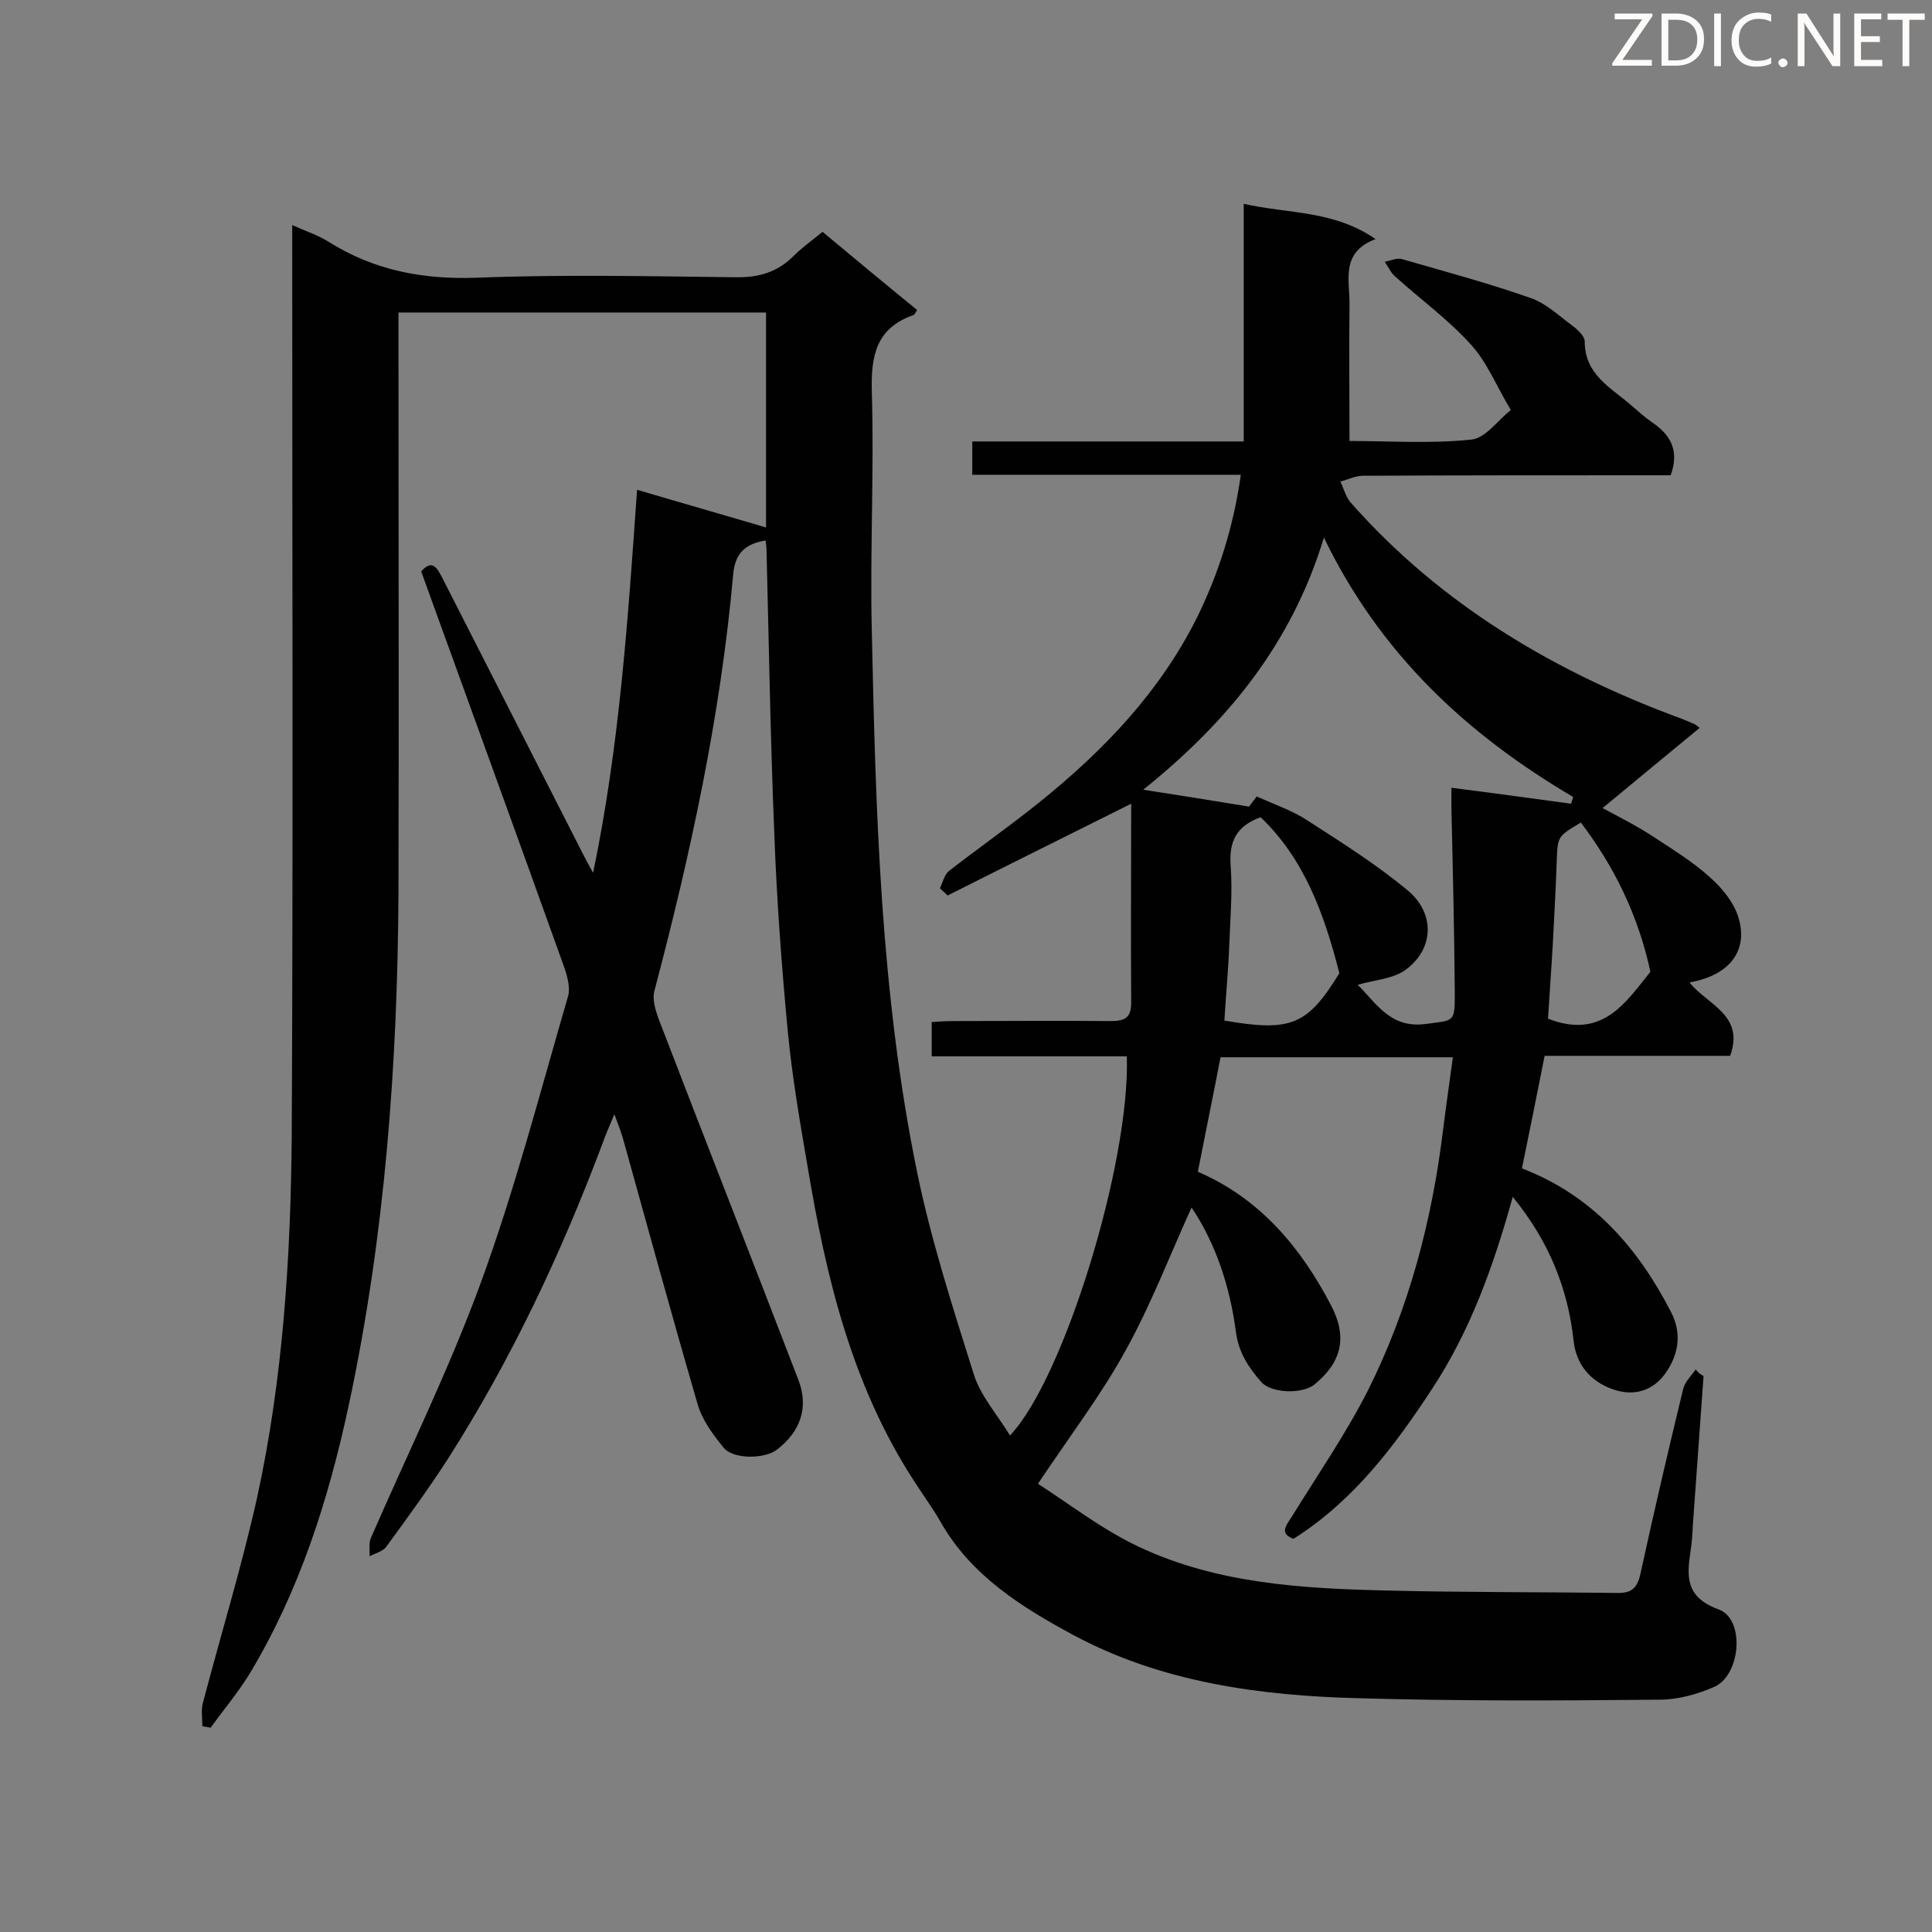 <svg enable-background="new 0 0 400 400" viewBox="0 0 400 400" xmlns="http://www.w3.org/2000/svg"><rect x="0" y="0" width="400" height="400" fill="#808080" stroke="none"/><path d="m352.7 284.9c-.7 10.2-1.5 20.5-2.2 30.7-.1 1.9-.2 3.8-.5 5.6-.8 5.3-1 9.5 5.8 12 5.6 2 4.6 13.8-1 16.1-3.5 1.5-7.4 2.6-11.2 2.6-20.7.2-41.5.3-62.2-.3-20.5-.5-41-3.3-59.2-13.1-10.4-5.6-21.1-12.2-27.4-23.3-1.7-3-3.8-5.8-5.7-8.8-12.8-19.8-18.1-42.1-21.9-64.9-1.6-9.3-3.2-18.6-4.1-28-1.3-13.7-2.3-27.4-2.8-41.2-.8-19.4-1.1-38.8-1.6-58.3 0-.7-.1-1.4-.2-2.1-4.2.7-6.3 2.6-6.7 7-2.6 29.2-8.8 57.8-16.3 86.2-.5 1.7.2 4 .8 5.7 9.6 25 19.4 49.9 29 74.9 2.2 5.7.4 10.7-4.4 14.4-2.5 2-9.1 2.1-11.1-.4-2.2-2.7-4.5-5.8-5.4-9.1-5.3-18.2-10.3-36.5-15.4-54.8-.4-1.4-.9-2.7-1.8-5.1-1.1 2.6-1.8 4.2-2.4 5.9-8.6 22.9-18.9 44.8-32.1 65.5-4 6.2-8.4 12.2-12.7 18.1-.7 1-2.3 1.4-3.5 2 .1-1.3-.2-2.7.3-3.8 7.6-17.5 16.1-34.7 22.7-52.7 7.1-19.4 12.3-39.5 18.1-59.4.5-1.7-.1-4-.7-5.8-9.8-27.4-19.8-54.8-29.7-82.2 2.3-2.6 3.3-.7 4.3 1.2 9.9 19.4 19.7 38.7 29.6 58.1.4.8.8 1.5 1.7 3.1 5.5-26.5 7.2-52.5 9.1-79.3 9.1 2.7 17.9 5.2 26.7 7.8 0-14.2 0-29.3 0-44.5-25.3 0-50.5 0-76.1 0v5.4c0 38.3.1 76.6 0 114.9-.2 35.4-2.8 70.7-10.2 105.5-4.2 19.7-10.2 38.7-20.6 56-2.4 3.9-5.4 7.5-8.1 11.2-.6-.1-1.1-.2-1.7-.3 0-1.6-.3-3.3.1-4.8 3.7-14.1 8-28.1 11.2-42.4 5.4-24.7 7-50 7.2-75.2.3-60.9.1-121.9.1-182.8 0-1.6 0-3.2 0-5.6 2.9 1.3 5.4 2.1 7.6 3.5 9.4 5.9 19.5 7.8 30.6 7.4 17.8-.7 35.7-.3 53.5-.1 4.8.1 8.7-1 12.1-4.4 1.7-1.7 3.8-3.2 6-5 6.6 5.5 13.1 10.9 19.6 16.2-.4.5-.5.9-.7 1-7.8 2.7-8.9 8.4-8.7 15.9.5 16.5-.4 33.1 0 49.6.8 37.5 1.8 75.1 9.4 112.1 2.9 14.1 7.4 28 11.7 41.7 1.4 4.5 4.9 8.4 7.5 12.7 11.1-11.6 24.9-56.4 24.2-78.5-13.4 0-26.7 0-40.4 0 0-2.5 0-4.5 0-7.1 1.4-.1 3-.2 4.5-.2 10.9 0 21.8-.1 32.6 0 2.9 0 4.2-.7 4.2-3.8-.1-13.6 0-27.2 0-41.2-13.4 6.7-25.7 12.8-38 19-.5-.5-1.1-1-1.6-1.5.6-1.2.9-2.8 1.9-3.6 6.2-4.8 12.6-9.3 18.7-14.2 13.3-10.7 25-22.9 32.7-38.4 4.5-9.2 7.5-18.8 9-29.4-9.5 0-18.8 0-28 0-9.1 0-18.2 0-27.6 0 0-2.4 0-4.5 0-6.9h56.2c0-16.4 0-32.4 0-49.2 9.3 2.1 18.6 1.3 27.3 7.3-7.4 2.8-5.3 8.6-5.4 13.7-.1 9.2 0 18.5 0 28.1 8.3 0 16.9.6 25.3-.3 2.9-.3 5.5-4.1 8.1-6.1-3-5-4.9-9.9-8.3-13.6-4.7-5.2-10.5-9.4-15.7-14.1-.9-.8-1.4-2-2.1-3 1.1-.2 2.4-.8 3.4-.6 9 2.6 18 5 26.8 8.1 3.2 1.1 5.9 3.7 8.6 5.7 1.1.8 2.6 2.2 2.6 3.3 0 6.8 5.3 9.5 9.5 13.1 1.4 1.2 2.8 2.5 4.4 3.6 3.7 2.5 5.8 5.7 3.9 11-1.1 0-2.6 0-4.1 0-19.9 0-39.8 0-59.6.1-1.6 0-3.1.8-4.7 1.2.7 1.4 1.1 3.1 2.1 4.3 18.8 21.3 42.4 35.2 68.8 44.9.8.3 1.6.7 2.4 1 .2.1.5.3 1.1.8-6.7 5.5-13.2 10.9-20.1 16.6 3.7 2 7.1 3.7 10.3 5.8 4.1 2.7 8.4 5.3 12 8.6 2.5 2.2 4.9 5.2 5.8 8.2 2 6.3-1.1 11.9-10.1 13.5 3.6 4.6 11.5 6.7 8.4 15.2-12.7 0-25.5 0-38.4 0-1.6 8-3.1 15.6-4.7 23.3 14.6 5.6 24 16.4 30.9 29.8 2.2 4.3 1.5 8.4-.7 11.9-2.8 4.5-7.3 5.9-12.5 3.6-3.8-1.7-6.5-4.9-7-9.6-1.2-10.9-5.1-20.6-12.6-29.8-4 14.4-8.8 27.7-16.6 39.6s-16.3 23.3-28.8 31.2c-3-1.1-1.5-2.8-.4-4.5 5.3-8.6 11.1-17 15.7-26 8.6-17.1 13.4-35.4 15.7-54.4.6-4.8 1.3-9.6 2-14.8-16.4 0-32.2 0-48.1 0-1.5 7.8-3.1 15.5-4.7 23.7 12.8 5.5 21.3 15.6 27.6 27.7 3.4 6.5 2.2 11.7-3.4 16.3-2.5 2.1-9 1.9-11.1-.5-2.5-2.9-4.6-5.9-5.2-10.2-1.2-9.3-4.1-18.3-9.2-25.9-4.5 9.9-8.4 20.1-13.6 29.5-5.1 9.3-11.6 17.8-18.2 27.7 6.4 4.1 13.3 9.5 21 13.1 16.2 7.6 33.8 8.6 51.3 9 15.8.4 31.6.3 47.4.5 3 .1 4.3-.8 5-3.8 2.8-12.9 5.8-25.7 8.9-38.5.4-1.5 1.7-2.7 2.6-4 .4.7 1 1 1.6 1.4zm-27.4-118.5c.1-.5.3-.9.4-1.4-21.9-12.9-39.9-29.5-51.6-53.7-6.7 22.1-20.1 38.3-37.4 52.2 7.8 1.2 14.6 2.3 21.9 3.5.3-.4 1.1-1.5 1.6-2.1 4 1.8 7.6 3 10.7 5.1 7 4.5 14.1 9 20.5 14.3 5.8 4.8 5.5 12.2-.4 16.5-2.6 1.9-6.6 2.1-9.9 3.1 3.8 3.7 6.7 9.1 14.1 8.1 5.8-.8 6-.2 6-6.2-.1-12.8-.4-25.5-.7-38.3 0-1.4 0-2.7 0-4.4 8.7 1.1 16.7 2.2 24.8 3.3zm-64.3 2.8c-5 1.8-6.6 5-6.2 10.1.4 5.5-.1 11-.3 16.5-.2 5.2-.7 10.3-1 15.5 13.9 2.4 17.2.9 23.8-9.8-3.2-12.6-7.4-23.8-16.3-32.3zm80.7 32c-2.6-12-7.6-21.9-14.4-30.9-4.9 2.9-4.8 2.9-5 8.1-.2 5.6-.5 11.3-.8 16.9-.3 5.3-.7 10.6-1 15.6 11.4 4.5 16.3-3.7 21.2-9.7z" fill="#010101"/><g fill="#fcfbfa"><path d="m342.2 3.2-6.3 9.2h6.1v1.2h-8.2v-.5l6.2-9.1h-5.7v-1.2h7.8v.4z"/><path d="m344 13.7v-10.9h3.1c1.6 0 3 .5 4.1 1.4 1.1 1 1.6 2.2 1.6 3.9s-.5 3-1.6 4-2.5 1.5-4.2 1.5h-3zm1.4-9.6v8.4h1.6c1.4 0 2.5-.4 3.2-1.1.8-.8 1.2-1.8 1.2-3.2s-.4-2.4-1.2-3.1-1.8-1-3.1-1z"/><path d="m356.3 2.8v10.9h-1.4v-10.9z"/><path d="m366.6 13.2c-.8.4-1.8.6-3 .6-1.6 0-2.8-.5-3.7-1.5s-1.4-2.3-1.4-3.9c0-1.7.5-3.2 1.6-4.2s2.4-1.6 4-1.6c1 0 1.9.1 2.6.4v1.5c-.8-.4-1.6-.6-2.6-.6-1.2 0-2.2.4-3 1.2s-1.1 1.9-1.1 3.3c0 1.3.4 2.3 1.1 3.1s1.6 1.1 2.8 1.1c1.1 0 2-.2 2.8-.7v1.3z"/><path d="m368.2 13c0-.3.1-.5.3-.6.2-.2.4-.3.6-.3.3 0 .5.1.7.3s.3.4.3.6-.1.5-.3.6c-.2.2-.4.3-.7.3s-.5-.1-.6-.3c-.2-.2-.3-.4-.3-.6z"/><path d="m381.1 13.7h-1.7l-5.5-8.4c-.2-.2-.3-.5-.4-.7 0 .2.1.8.1 1.5v7.6h-1.4v-10.9h1.8l5.3 8.3c.3.4.4.6.4.8 0-.3-.1-.8-.1-1.6v-7.5h1.4v10.9z"/><path d="m389.7 13.7h-5.8v-10.9h5.6v1.2h-4.2v3.5h3.9v1.2h-3.9v3.7h4.4z"/><path d="m398.4 4.1h-3.1v9.6h-1.4v-9.6h-3.1v-1.3h7.7v1.3z"/></g></svg>